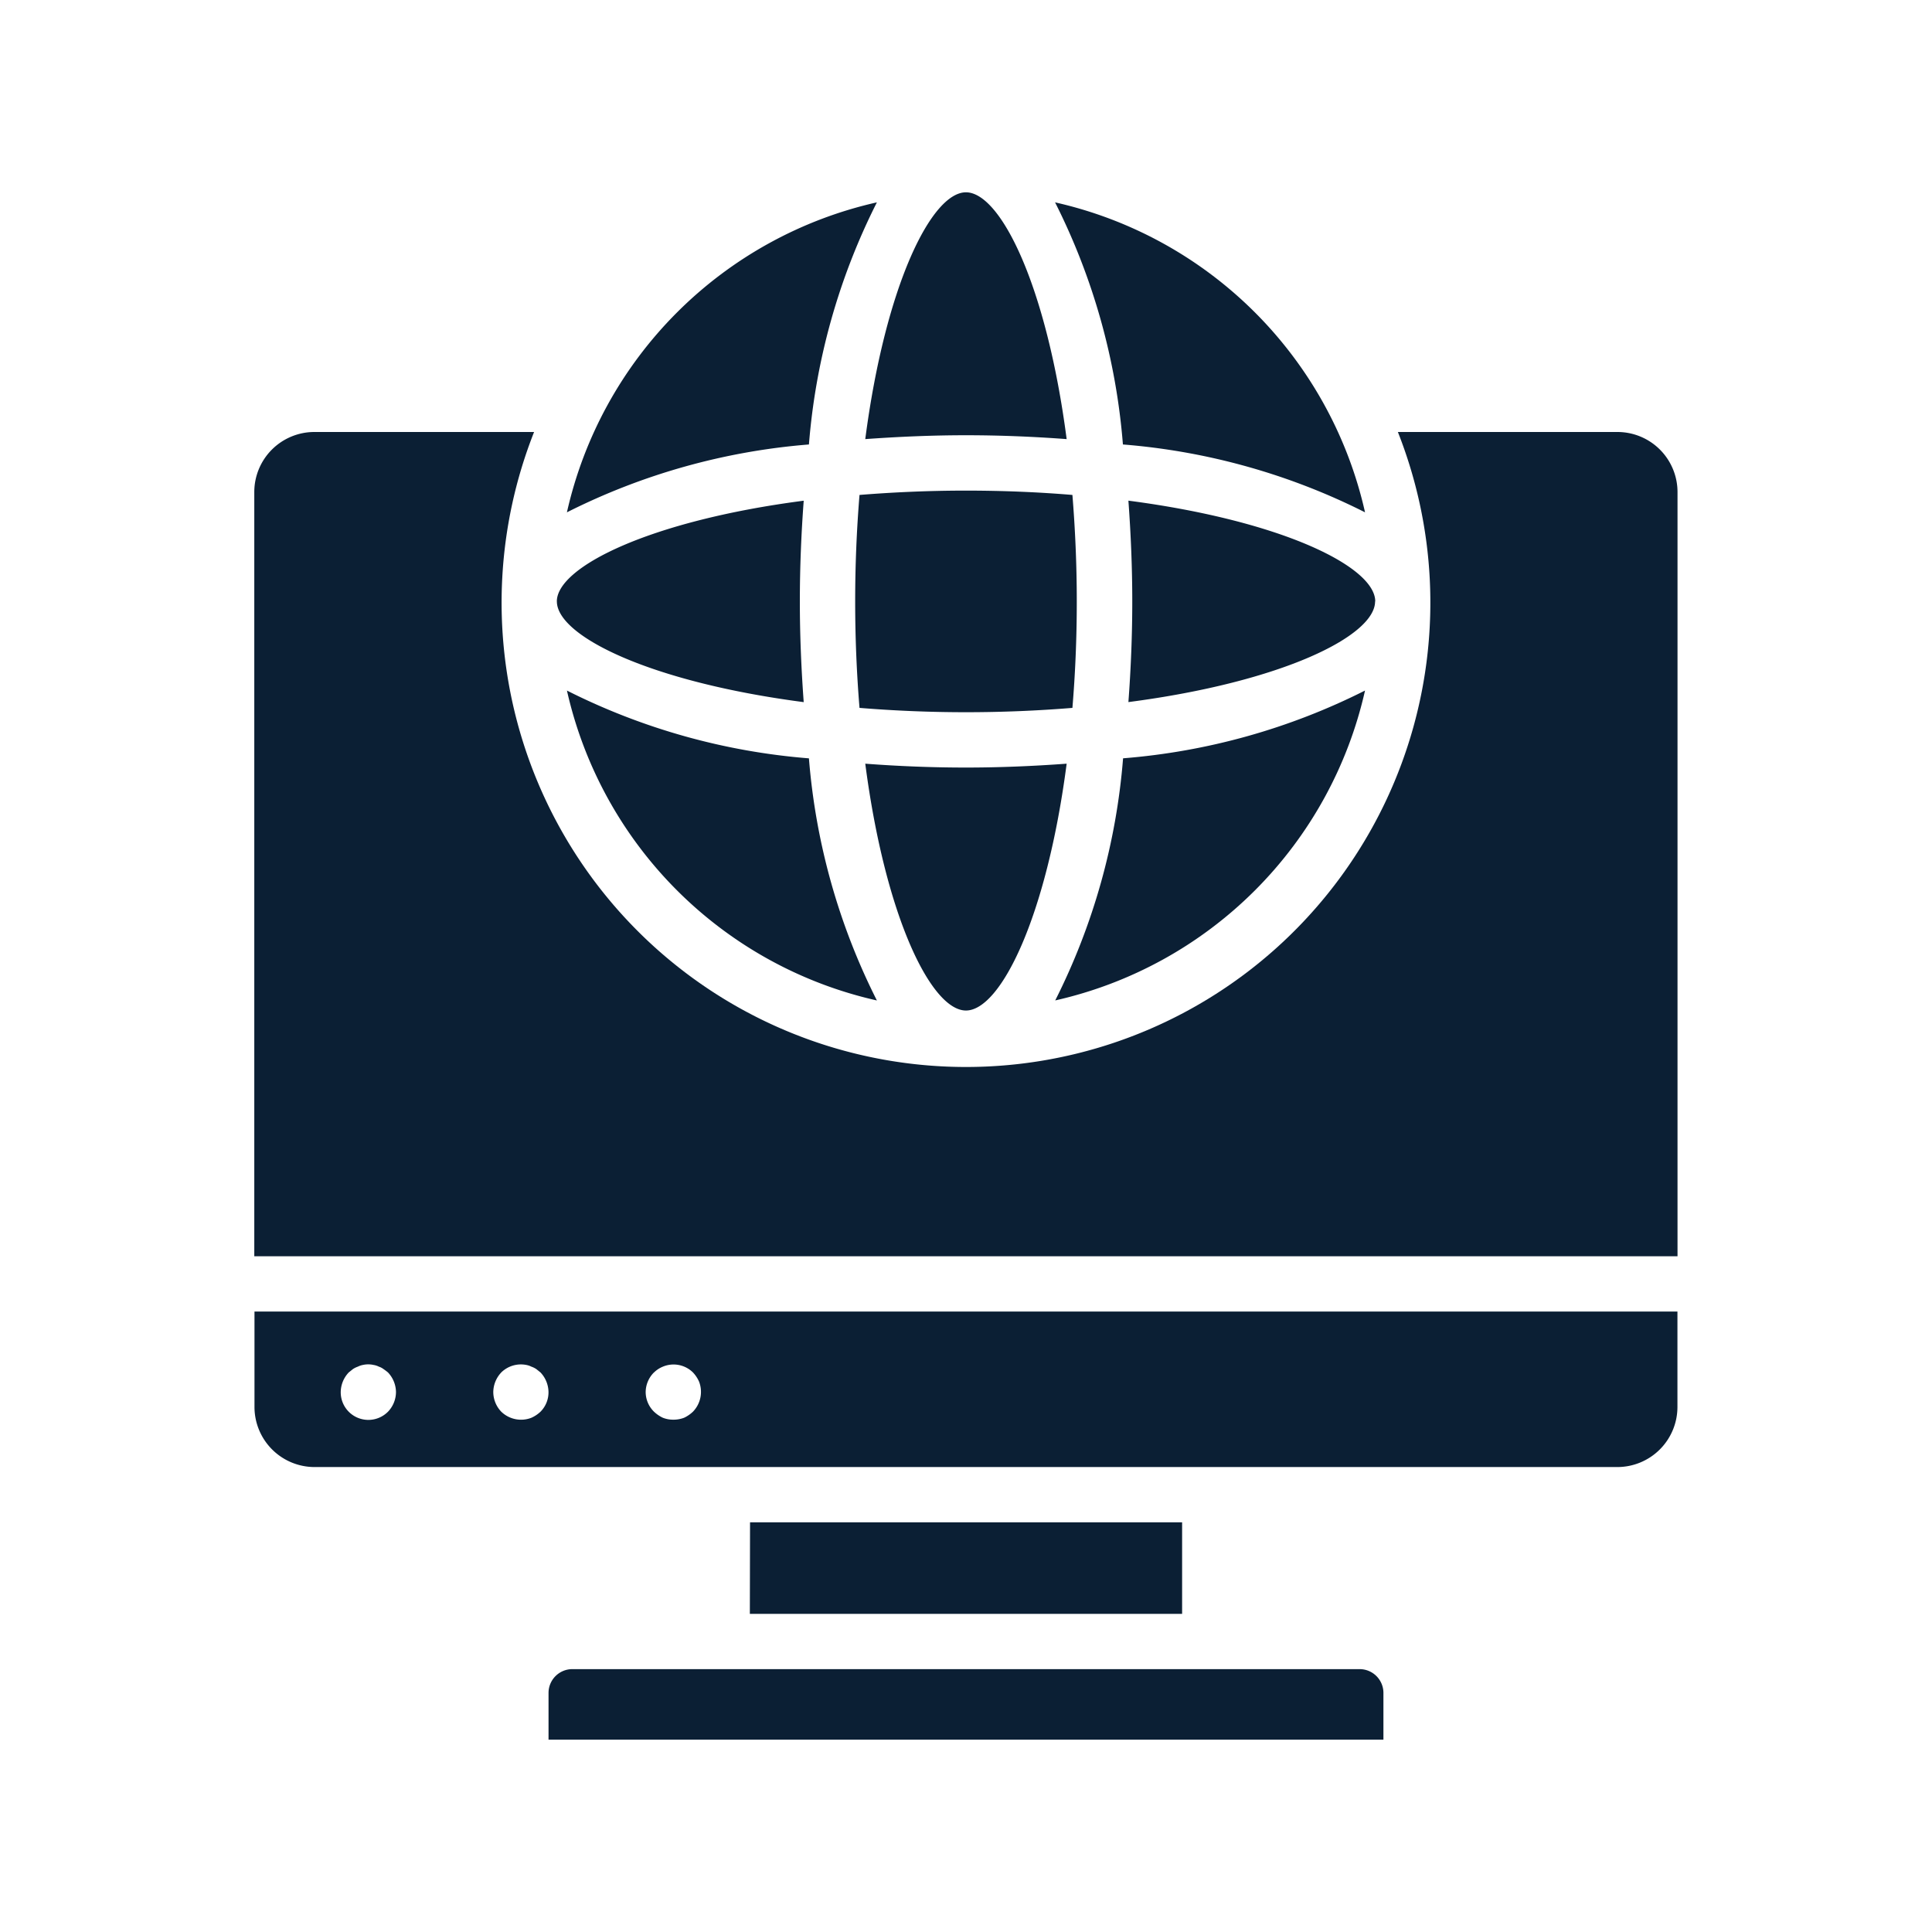 <?xml version="1.0" encoding="iso-8859-1"?>
<svg xmlns="http://www.w3.org/2000/svg" width="50" height="50" viewBox="0 0 50 50">
  <g id="Group_20436" data-name="Group 20436" transform="translate(-219 -165)">
    <rect id="Rectangle_8884" data-name="Rectangle 8884" width="50" height="50" transform="translate(219 165)" fill="#fff"/>
    <g id="Group_20428" data-name="Group 20428" transform="translate(219.335 165.977)">
      <path id="Path_49045" data-name="Path 49045" d="M41.523,12.674H35.842a12.018,12.018,0,1,1-22.355,0H7.8a1.555,1.555,0,0,0-1.554,1.554V34.006H43.079V14.228a1.555,1.555,0,0,0-1.555-1.554Z" transform="translate(0 -2.471)" fill="#0b1f34"/>
      <path id="Path_49046" data-name="Path 49046" d="M27.419,17.343c.072-.863.113-1.779.113-2.755s-.043-1.892-.113-2.756c-.863-.072-1.779-.112-2.755-.112s-1.892.043-2.755.112a33.924,33.924,0,0,0,0,5.511,33.951,33.951,0,0,0,5.511,0Zm-2.755,7.832c.89,0,2.085-2.395,2.606-6.388-.858.063-1.731.1-2.606.1s-1.748-.035-2.606-.1C22.579,22.781,23.774,25.175,24.664,25.175ZM26.97,4.26a16.861,16.861,0,0,1,1.756,6.266,16.888,16.888,0,0,1,6.266,1.756A10.612,10.612,0,0,0,26.97,4.26ZM14.337,16.893a10.612,10.612,0,0,0,8.022,8.022A16.876,16.876,0,0,1,20.6,18.649a16.876,16.876,0,0,1-6.266-1.756ZM24.664,4c-.89,0-2.085,2.395-2.606,6.387.858-.062,1.732-.1,2.606-.1s1.748.036,2.606.1C26.749,6.395,25.554,4,24.664,4ZM14.337,12.282A16.888,16.888,0,0,1,20.6,10.526,16.861,16.861,0,0,1,22.359,4.26a10.612,10.612,0,0,0-8.022,8.021Zm-.26,2.306c0,.89,2.395,2.085,6.388,2.606-.063-.858-.1-1.732-.1-2.606s.036-1.748.1-2.607C16.471,12.5,14.076,13.7,14.076,14.588ZM6.251,35.436A1.556,1.556,0,0,0,7.8,36.99H41.523a1.556,1.556,0,0,0,1.554-1.554V32.965H6.251Zm10.34-.894a.706.706,0,0,1,.229-.15.715.715,0,0,1,.779.15.851.851,0,0,1,.157.236.737.737,0,0,1-.157.779.867.867,0,0,1-.229.157.755.755,0,0,1-.279.05.715.715,0,0,1-.272-.05.867.867,0,0,1-.229-.157.715.715,0,0,1-.215-.508.726.726,0,0,1,.215-.508Zm-3.954,0a.728.728,0,0,1,.651-.194.481.481,0,0,1,.129.044.541.541,0,0,1,.129.064l.107.086a.751.751,0,0,1,.207.508.71.71,0,0,1-.207.508.851.851,0,0,1-.236.157.737.737,0,0,1-.779-.157.741.741,0,0,1-.207-.508.751.751,0,0,1,.207-.508Zm-3.947,0,.107-.086a.541.541,0,0,1,.129-.064.481.481,0,0,1,.129-.044.633.633,0,0,1,.279,0,.452.452,0,0,1,.136.044.4.4,0,0,1,.122.064c.043.029.079.057.114.086a.751.751,0,0,1,.207.508.741.741,0,0,1-.207.508.715.715,0,0,1-1.223-.508.751.751,0,0,1,.207-.508Zm5.786,7.678a.616.616,0,0,0-.615.616v1.21H35.468v-1.21a.616.616,0,0,0-.615-.616H14.473Zm4.6-3.8H30.258V40.79H19.071Zm15.92-21.528a16.876,16.876,0,0,1-6.266,1.756,16.876,16.876,0,0,1-1.756,6.266A10.612,10.612,0,0,0,34.992,16.893Zm.26-2.305c0-.891-2.395-2.085-6.388-2.607.063.858.1,1.732.1,2.607s-.036,1.748-.1,2.606C32.857,16.673,35.252,15.478,35.252,14.588Z" transform="translate(0 0)" fill="#0b1f34"/>
    </g>
  </g>
</svg>
